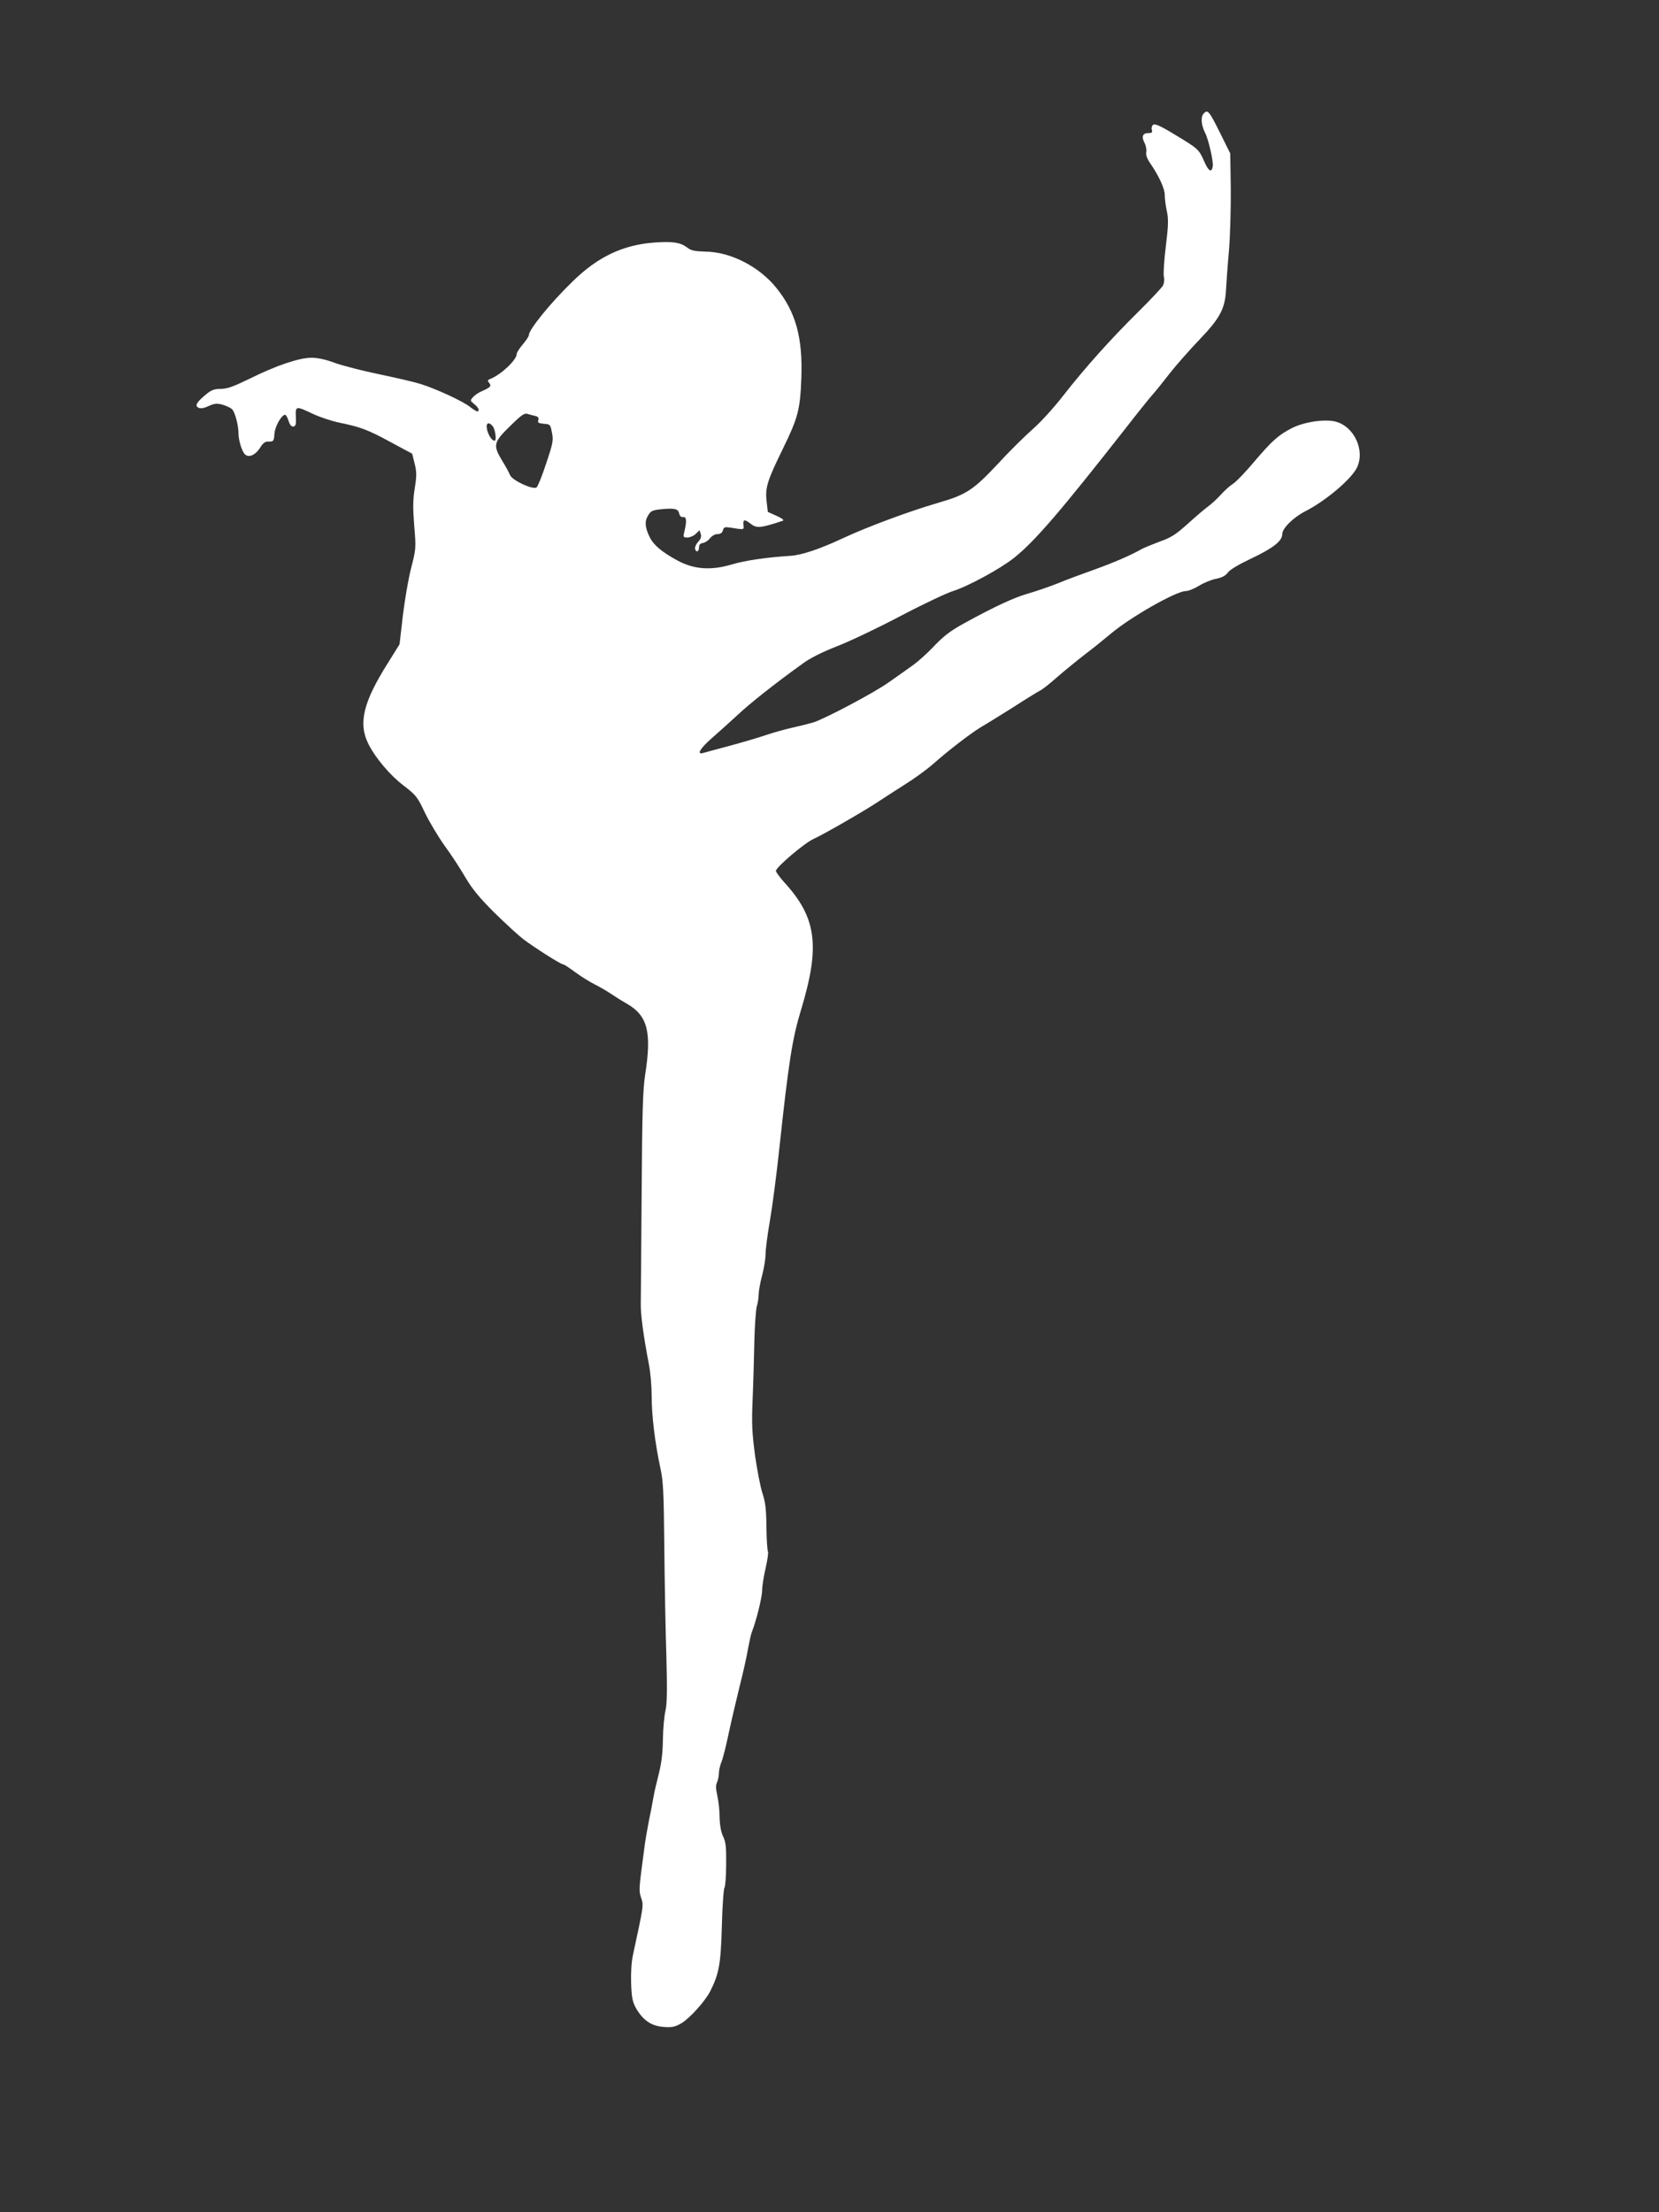 <?xml version="1.0" standalone="no"?>
<!DOCTYPE svg PUBLIC "-//W3C//DTD SVG 20010904//EN"
 "http://www.w3.org/TR/2001/REC-SVG-20010904/DTD/svg10.dtd">
<svg version="1.0" xmlns="http://www.w3.org/2000/svg"
 width="960pt" height="1280pt" viewBox="0 0 960 1280"
 preserveAspectRatio="xMidYMid meet">
<rect x="0" y="0" width="960" height="1280" fill="#333333" stroke="none"/>
<g transform="translate(0,1280) scale(0.1,-0.1)"
fill="#ffffff" stroke="none">
<path d="M6966 12144 c-19 -19 -16 -66 8 -114 19 -36 48 -164 44 -191 -6 -41
-25 -31 -50 28 -31 70 -35 73 -173 156 -82 50 -113 63 -122 55 -8 -6 -11 -19
-8 -29 5 -15 1 -19 -20 -19 -33 0 -41 -20 -22 -57 8 -15 13 -40 10 -53 -3 -17
5 -39 23 -65 51 -74 84 -147 84 -183 0 -20 5 -62 12 -93 10 -48 9 -84 -6 -206
-10 -81 -15 -160 -11 -175 4 -14 1 -37 -5 -50 -7 -12 -71 -81 -144 -153 -157
-155 -307 -322 -435 -486 -51 -66 -130 -153 -175 -192 -45 -40 -134 -127 -196
-195 -148 -158 -187 -184 -353 -232 -168 -49 -407 -138 -549 -204 -134 -63
-240 -98 -303 -102 -142 -9 -264 -27 -344 -51 -120 -35 -217 -27 -311 24 -89
48 -137 89 -159 132 -29 58 -32 94 -11 128 15 26 25 31 71 36 82 8 103 4 109
-24 4 -15 12 -23 23 -21 19 3 22 -21 8 -80 -9 -36 -8 -38 17 -38 14 0 36 9 48
21 l22 21 7 -22 c5 -15 0 -29 -15 -45 -12 -13 -20 -31 -18 -40 5 -24 23 -18
23 8 0 15 7 23 22 25 13 2 31 14 42 28 11 14 29 24 44 24 17 0 26 7 30 21 5
19 11 21 44 16 82 -13 78 -14 75 16 -3 32 6 34 41 7 35 -28 59 -26 187 17 9 3
-4 14 -36 28 l-51 23 -7 62 c-9 78 4 119 95 305 87 178 99 225 106 405 9 238
-33 387 -146 526 -99 122 -263 206 -407 208 -66 2 -85 6 -108 24 -38 29 -82
36 -185 29 -185 -13 -331 -82 -477 -225 -128 -124 -254 -279 -254 -312 0 -7
-16 -30 -35 -53 -19 -22 -35 -47 -35 -55 0 -35 -92 -121 -154 -145 -15 -6 -16
-10 -5 -23 14 -18 8 -25 -46 -49 -17 -7 -38 -22 -48 -33 -17 -19 -17 -20 7
-40 26 -20 34 -42 17 -42 -5 0 -22 11 -38 23 -38 33 -203 109 -292 136 -39 12
-147 37 -239 56 -92 19 -205 48 -251 64 -55 21 -103 31 -139 31 -71 0 -204
-45 -357 -121 -95 -46 -130 -59 -167 -59 -37 0 -54 -6 -86 -32 -55 -46 -66
-65 -44 -77 12 -6 30 -4 58 9 34 16 48 17 80 9 21 -6 47 -18 56 -26 17 -15 38
-92 38 -141 0 -36 17 -94 33 -116 21 -28 62 -13 91 32 19 30 30 38 52 37 27 0
29 3 32 45 3 43 41 110 62 110 5 0 14 -16 20 -36 8 -24 17 -34 28 -32 14 3 16
14 14 56 -3 64 0 64 99 17 41 -19 108 -41 150 -50 123 -25 167 -41 299 -113
l125 -67 14 -56 c12 -49 13 -69 1 -144 -11 -69 -11 -115 -3 -219 11 -129 10
-133 -18 -243 -16 -61 -37 -186 -48 -276 l-19 -165 -66 -106 c-145 -229 -174
-351 -114 -471 40 -80 125 -181 203 -240 74 -57 80 -65 125 -160 27 -55 78
-140 114 -190 36 -49 89 -130 118 -180 40 -68 81 -118 166 -203 63 -62 139
-132 170 -156 66 -50 217 -146 231 -146 5 0 35 -20 68 -44 32 -24 83 -56 113
-71 30 -15 73 -40 95 -55 22 -15 65 -42 95 -59 118 -69 142 -164 103 -411 -13
-86 -17 -211 -20 -680 -2 -316 -5 -604 -5 -640 -2 -63 16 -193 47 -355 9 -44
16 -127 16 -185 0 -114 20 -273 50 -413 17 -75 20 -137 23 -455 2 -202 7 -486
12 -632 5 -199 4 -279 -5 -317 -7 -29 -14 -103 -15 -165 -1 -79 -8 -139 -23
-198 -12 -47 -27 -110 -32 -140 -5 -30 -17 -93 -27 -140 -9 -47 -21 -114 -25
-150 -33 -246 -33 -248 -19 -291 15 -44 15 -42 -47 -329 -9 -41 -13 -103 -11
-165 3 -84 8 -107 28 -144 40 -70 89 -104 160 -109 50 -4 66 0 104 22 47 28
136 126 166 185 51 101 61 157 67 376 3 116 10 215 15 222 5 7 10 67 10 135 1
101 -2 130 -18 163 -12 26 -19 64 -20 110 0 39 -6 94 -13 124 -9 40 -10 61 -2
78 6 13 11 37 11 54 0 16 7 46 15 65 8 19 26 90 40 157 14 66 43 191 64 276
22 86 44 186 50 224 7 37 16 80 22 95 25 63 59 200 59 239 0 23 9 81 20 128
11 48 17 91 14 97 -4 6 -8 70 -9 142 -1 105 -6 144 -23 196 -12 36 -31 135
-43 220 -17 129 -20 182 -14 320 4 91 8 242 10 335 2 94 9 186 14 205 6 19 11
51 11 70 0 19 9 69 20 110 11 41 20 97 20 123 0 26 11 113 25 193 14 80 39
270 55 422 54 502 75 633 125 798 112 369 91 534 -97 739 -26 29 -48 59 -48
66 0 21 165 161 218 185 60 27 299 165 372 214 30 20 100 65 155 100 55 34
129 88 164 119 93 82 218 178 281 216 30 17 113 69 185 114 71 46 141 89 155
96 14 7 57 41 95 75 39 34 111 93 160 131 50 38 117 92 150 120 116 98 381
249 437 249 15 0 49 14 77 31 27 17 72 35 98 40 34 7 54 17 68 36 11 16 63 47
131 79 131 62 184 103 184 144 0 33 64 96 132 131 118 60 264 183 299 251 50
99 -13 239 -121 268 -61 17 -182 -1 -252 -36 -79 -40 -117 -74 -219 -194 -51
-61 -107 -119 -125 -130 -17 -11 -49 -39 -70 -63 -21 -23 -54 -54 -74 -68 -19
-14 -72 -59 -117 -100 -68 -61 -95 -79 -160 -102 -43 -16 -89 -35 -103 -42
-64 -37 -166 -81 -278 -121 -68 -24 -162 -59 -210 -79 -48 -19 -126 -46 -175
-60 -80 -23 -192 -75 -367 -171 -85 -47 -120 -74 -188 -146 -32 -33 -82 -78
-112 -99 -30 -22 -93 -66 -140 -99 -85 -60 -361 -206 -433 -230 -21 -6 -75
-20 -120 -30 -45 -10 -116 -30 -157 -44 -41 -14 -136 -42 -210 -62 -74 -20
-143 -38 -152 -41 -39 -11 -15 28 49 84 37 32 103 92 148 133 73 69 218 184
381 301 40 30 112 66 196 99 73 28 239 107 368 175 129 68 265 132 302 144 85
26 274 128 356 193 121 97 265 264 652 758 62 80 129 163 149 186 20 22 65 79
101 125 36 46 113 133 171 194 120 125 149 180 154 295 2 36 9 137 17 225 7
88 11 249 10 358 l-3 199 -55 111 c-67 135 -75 145 -98 121z m-3868 -1751 c16
-4 21 -10 17 -24 -5 -15 1 -18 32 -21 37 -3 38 -4 47 -52 9 -43 6 -60 -33
-176 -23 -71 -48 -133 -56 -140 -19 -16 -142 40 -154 72 -5 13 -25 50 -45 82
-54 90 -51 106 44 199 67 66 84 78 103 72 12 -4 32 -9 45 -12z m-247 -59 c15
-18 24 -84 11 -84 -14 0 -32 25 -42 58 -12 42 5 57 31 26z"/>
</g>
</svg>
